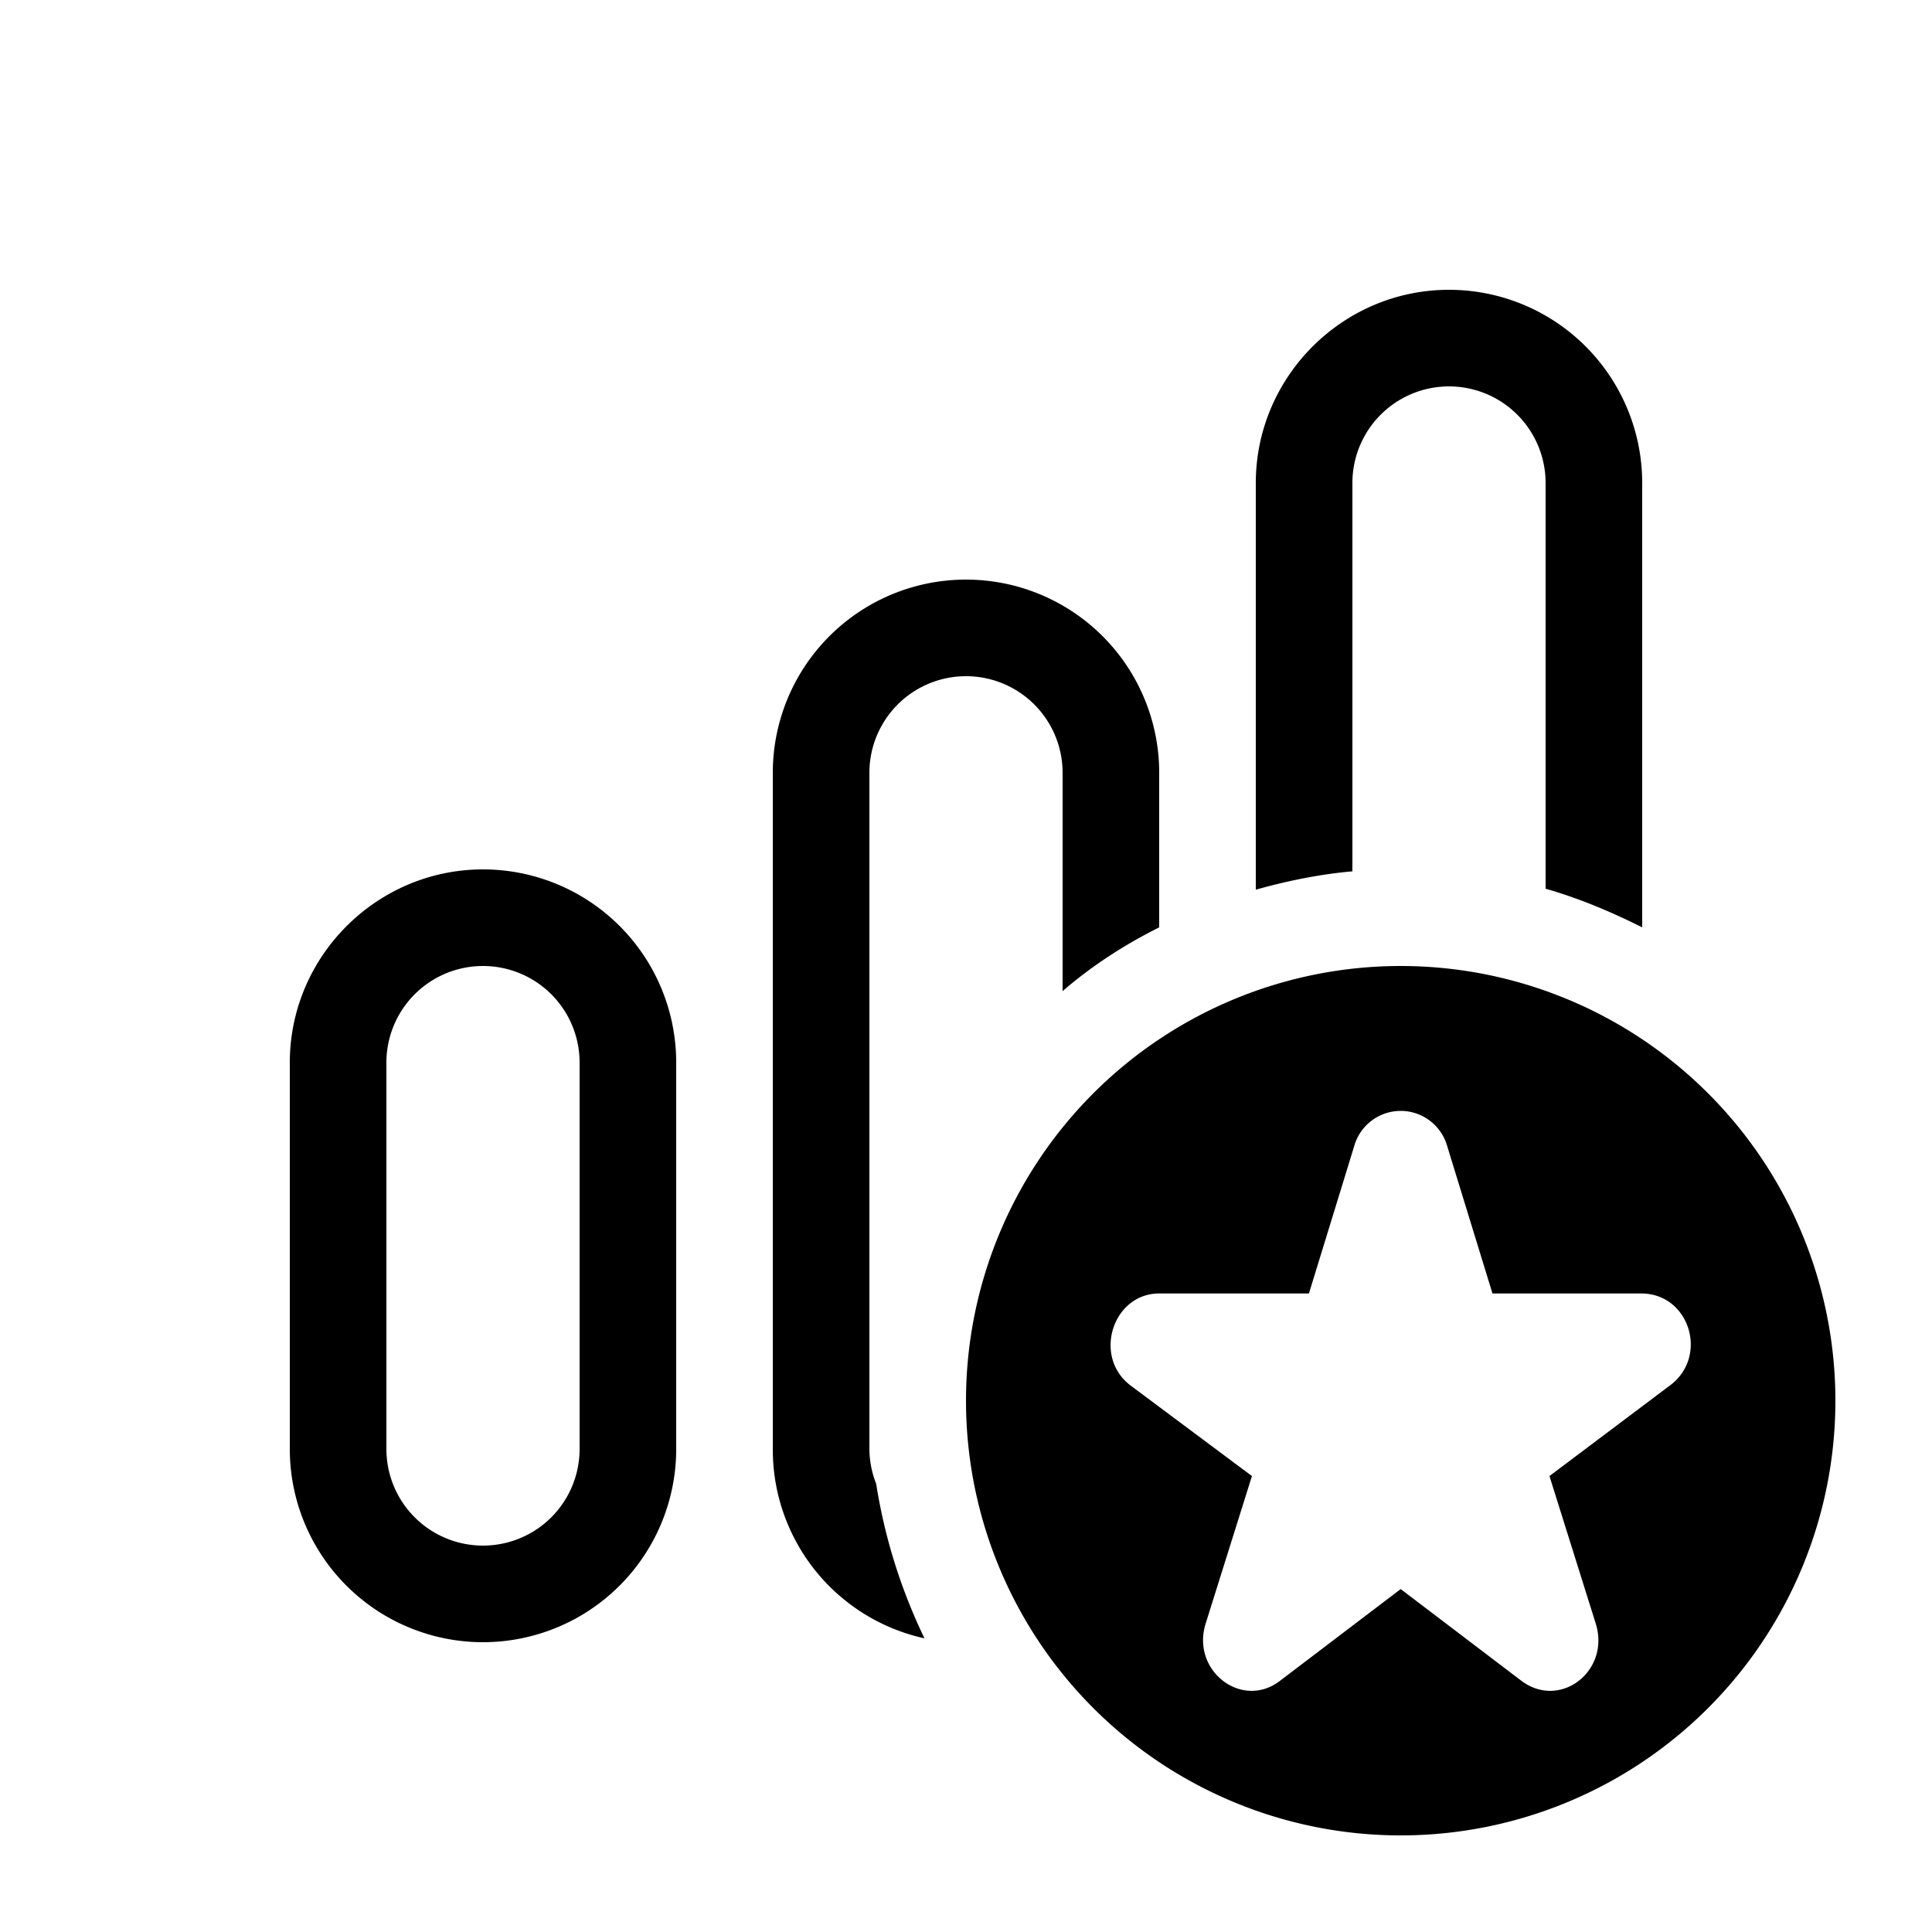 <svg width="20" height="20" viewBox="0 0 20 20" xmlns="http://www.w3.org/2000/svg"><path d="M15 3a2 2 0 0 1 2 2v4.6c-.32-.16-.65-.3-1-.4V5a1 1 0 1 0-2 0v4.02c-.34.03-.68.1-1 .19V5c0-1.1.9-2 2-2ZM9.07 15.36c.09.57.26 1.1.5 1.6A2 2 0 0 1 8 15V8a2 2 0 1 1 4 0v1.6c-.36.18-.7.4-1 .66V8a1 1 0 1 0-2 0v7a1 1 0 0 0 .07.36ZM5 9a2 2 0 0 1 2 2v4a2 2 0 1 1-4 0v-4c0-1.1.9-2 2-2Zm1 2a1 1 0 1 0-2 0v4a1 1 0 1 0 2 0v-4Zm13 3.5a4.5 4.5 0 1 1-9 0 4.5 4.5 0 0 1 9 0Zm-4.02-2.64a.5.5 0 0 0-.96 0l-.47 1.53H12c-.48 0-.69.65-.3.95l1.26.94-.48 1.53c-.15.49.38.89.77.59l1.25-.95 1.25.95c.4.3.92-.1.77-.59l-.48-1.53 1.25-.94c.4-.3.2-.95-.3-.95h-1.54l-.47-1.53Z"/></svg>